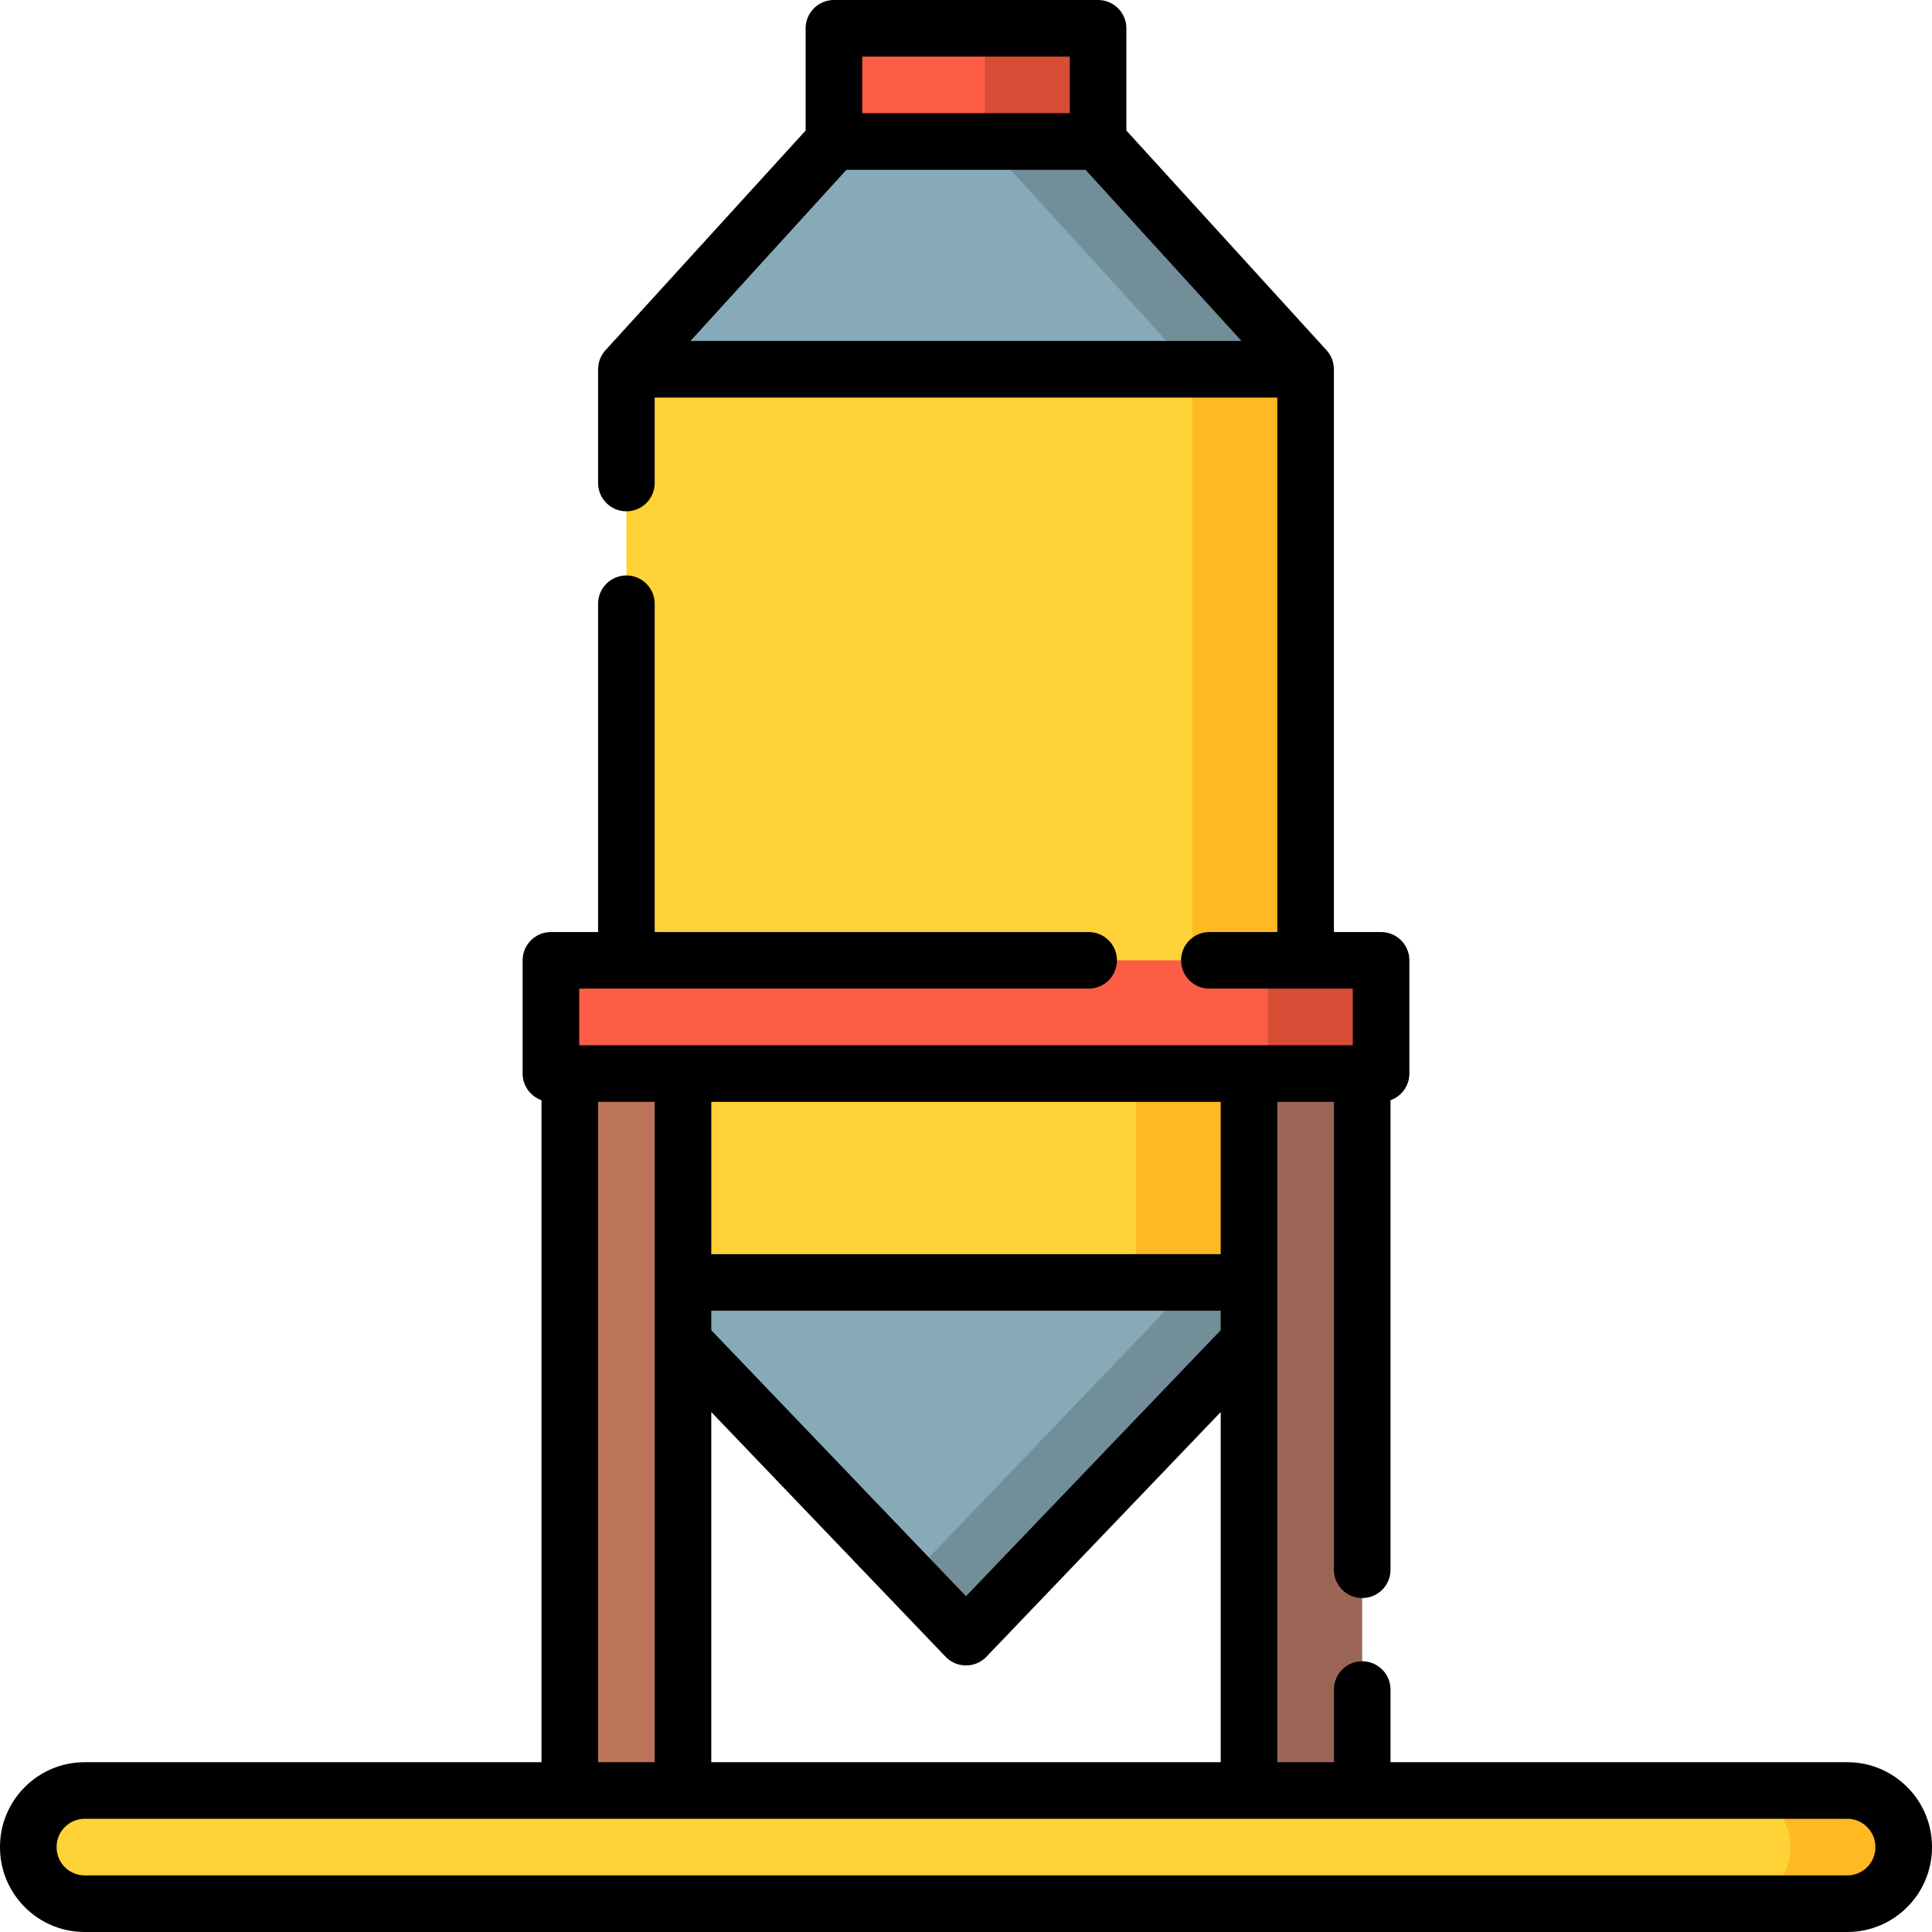 <svg xmlns="http://www.w3.org/2000/svg" xmlns:xlink="http://www.w3.org/1999/xlink" id="Capa_1" x="0px" y="0px" viewBox="0 0 512 512" style="enable-background:new 0 0 512 512;" xml:space="preserve"><path style="fill:#FFD237;" d="M489.56,504.5H22.44c-8.251,0-14.94-6.689-14.94-14.94v-0.12c0-8.251,6.689-14.94,14.94-14.94h467.12 c8.251,0,14.94,6.689,14.94,14.94v0.12C504.5,497.811,497.811,504.5,489.56,504.5z"></path><path style="fill:#FFB922;" d="M489.56,474.5h-30c8.251,0,14.94,6.689,14.94,14.94v0.12c0,8.251-6.689,14.94-14.94,14.94h30 c8.251,0,14.94-6.689,14.94-14.94v-0.12C504.5,481.189,497.811,474.5,489.56,474.5z"></path><rect x="166" y="97.86" style="fill:#FFD237;" width="180" height="242"></rect><g>	<rect x="316" y="97.86" style="fill:#FFB922;" width="30" height="186.63"></rect>	<rect x="301" y="284.5" style="fill:#FFB922;" width="45" height="55.37"></rect></g><polygon style="fill:#86AAB8;" points="166,339.865 256,433.865 346,339.865 "></polygon><polygon style="fill:#718E99;" points="316,339.865 241,418.198 256,433.865 346,339.865 "></polygon><polygon style="fill:#86AAB8;" points="221,37.5 166,97.864 346,97.864 291,37.5 "></polygon><polygon style="fill:#718E99;" points="291,37.5 261,37.5 316,97.865 346,97.865 "></polygon><rect x="221" y="7.5" style="fill:#FC5D44;" width="70" height="30"></rect><rect x="261" y="7.5" style="fill:#D94C36;" width="30" height="30"></rect><rect x="146" y="254.5" style="fill:#FC5D44;" width="220" height="30"></rect><rect x="336" y="254.5" style="fill:#D94C36;" width="30" height="30"></rect><rect x="151" y="284.5" style="fill:#BC7458;" width="30" height="190"></rect><rect x="331" y="284.5" style="fill:#9B6656;" width="30" height="190"></rect><path d="M489.56,467H368.5v-19.25c0-4.142-3.357-7.5-7.5-7.5s-7.5,3.358-7.5,7.5V467h-15V292h15v124c0,4.142,3.357,7.5,7.5,7.5 s7.5-3.358,7.5-7.5V291.564c2.911-1.031,5-3.8,5-7.064v-30c0-4.142-3.357-7.5-7.5-7.5h-12.5V97.86c0-0.028-0.004-0.056-0.004-0.084 c-0.001-0.064-0.007-0.128-0.01-0.192c-0.01-0.274-0.035-0.543-0.073-0.809c-0.01-0.068-0.019-0.136-0.031-0.204 c-0.115-0.662-0.316-1.294-0.593-1.884c-0.021-0.045-0.042-0.089-0.064-0.133c-0.302-0.613-0.683-1.177-1.134-1.681 c-0.017-0.019-0.03-0.041-0.047-0.06L298.5,34.596V7.5c0-4.142-3.357-7.5-7.5-7.5h-70c-4.143,0-7.5,3.358-7.5,7.5v27.096 l-53.044,58.217c-0.017,0.019-0.03,0.041-0.047,0.06c-0.45,0.504-0.832,1.068-1.134,1.681c-0.022,0.045-0.043,0.089-0.064,0.134 c-0.276,0.591-0.478,1.222-0.593,1.884c-0.012,0.068-0.021,0.135-0.031,0.204c-0.039,0.266-0.063,0.535-0.073,0.809 c-0.002,0.064-0.009,0.127-0.01,0.192c0,0.028-0.004,0.055-0.004,0.084V128c0,4.142,3.357,7.5,7.5,7.5s7.5-3.358,7.5-7.5v-22.636 h165V247h-18c-4.143,0-7.5,3.358-7.5,7.5s3.357,7.5,7.5,7.5h38v15l0,0h-205l0,0v-15h135c4.143,0,7.5-3.358,7.5-7.5 s-3.357-7.5-7.5-7.5h-115v-87c0-4.142-3.357-7.5-7.5-7.5s-7.5,3.358-7.5,7.5v87H146c-4.143,0-7.5,3.358-7.5,7.5v30 c0,3.264,2.089,6.033,5,7.064V467H22.44C10.066,467,0,477.067,0,489.44v0.119C0,501.933,10.066,512,22.44,512h467.12 c12.374,0,22.44-10.067,22.44-22.44v-0.119C512,477.067,501.934,467,489.56,467z M182.983,90.36L224.313,45h63.375l41.329,45.36 H182.983z M228.5,15h55v15h-55V15z M188.5,467v-92.793l62.083,64.84c1.414,1.478,3.371,2.313,5.417,2.313s4.003-0.835,5.417-2.313 l62.083-64.84V467H188.5z M323.5,352.518L256,423.015l-67.5-70.497v-5.158h135V352.518z M323.5,332.36h-135V292h135V332.36z  M158.5,292h15v175h-15V292z M489.56,482c4.103,0,7.44,3.338,7.44,7.44v0.119c0,4.103-3.338,7.44-7.44,7.44H22.44 c-4.103,0-7.44-3.338-7.44-7.44v-0.119c0-4.103,3.338-7.44,7.44-7.44H489.56"></path><g></g><g></g><g></g><g></g><g></g><g></g><g></g><g></g><g></g><g></g><g></g><g></g><g></g><g></g><g></g></svg>